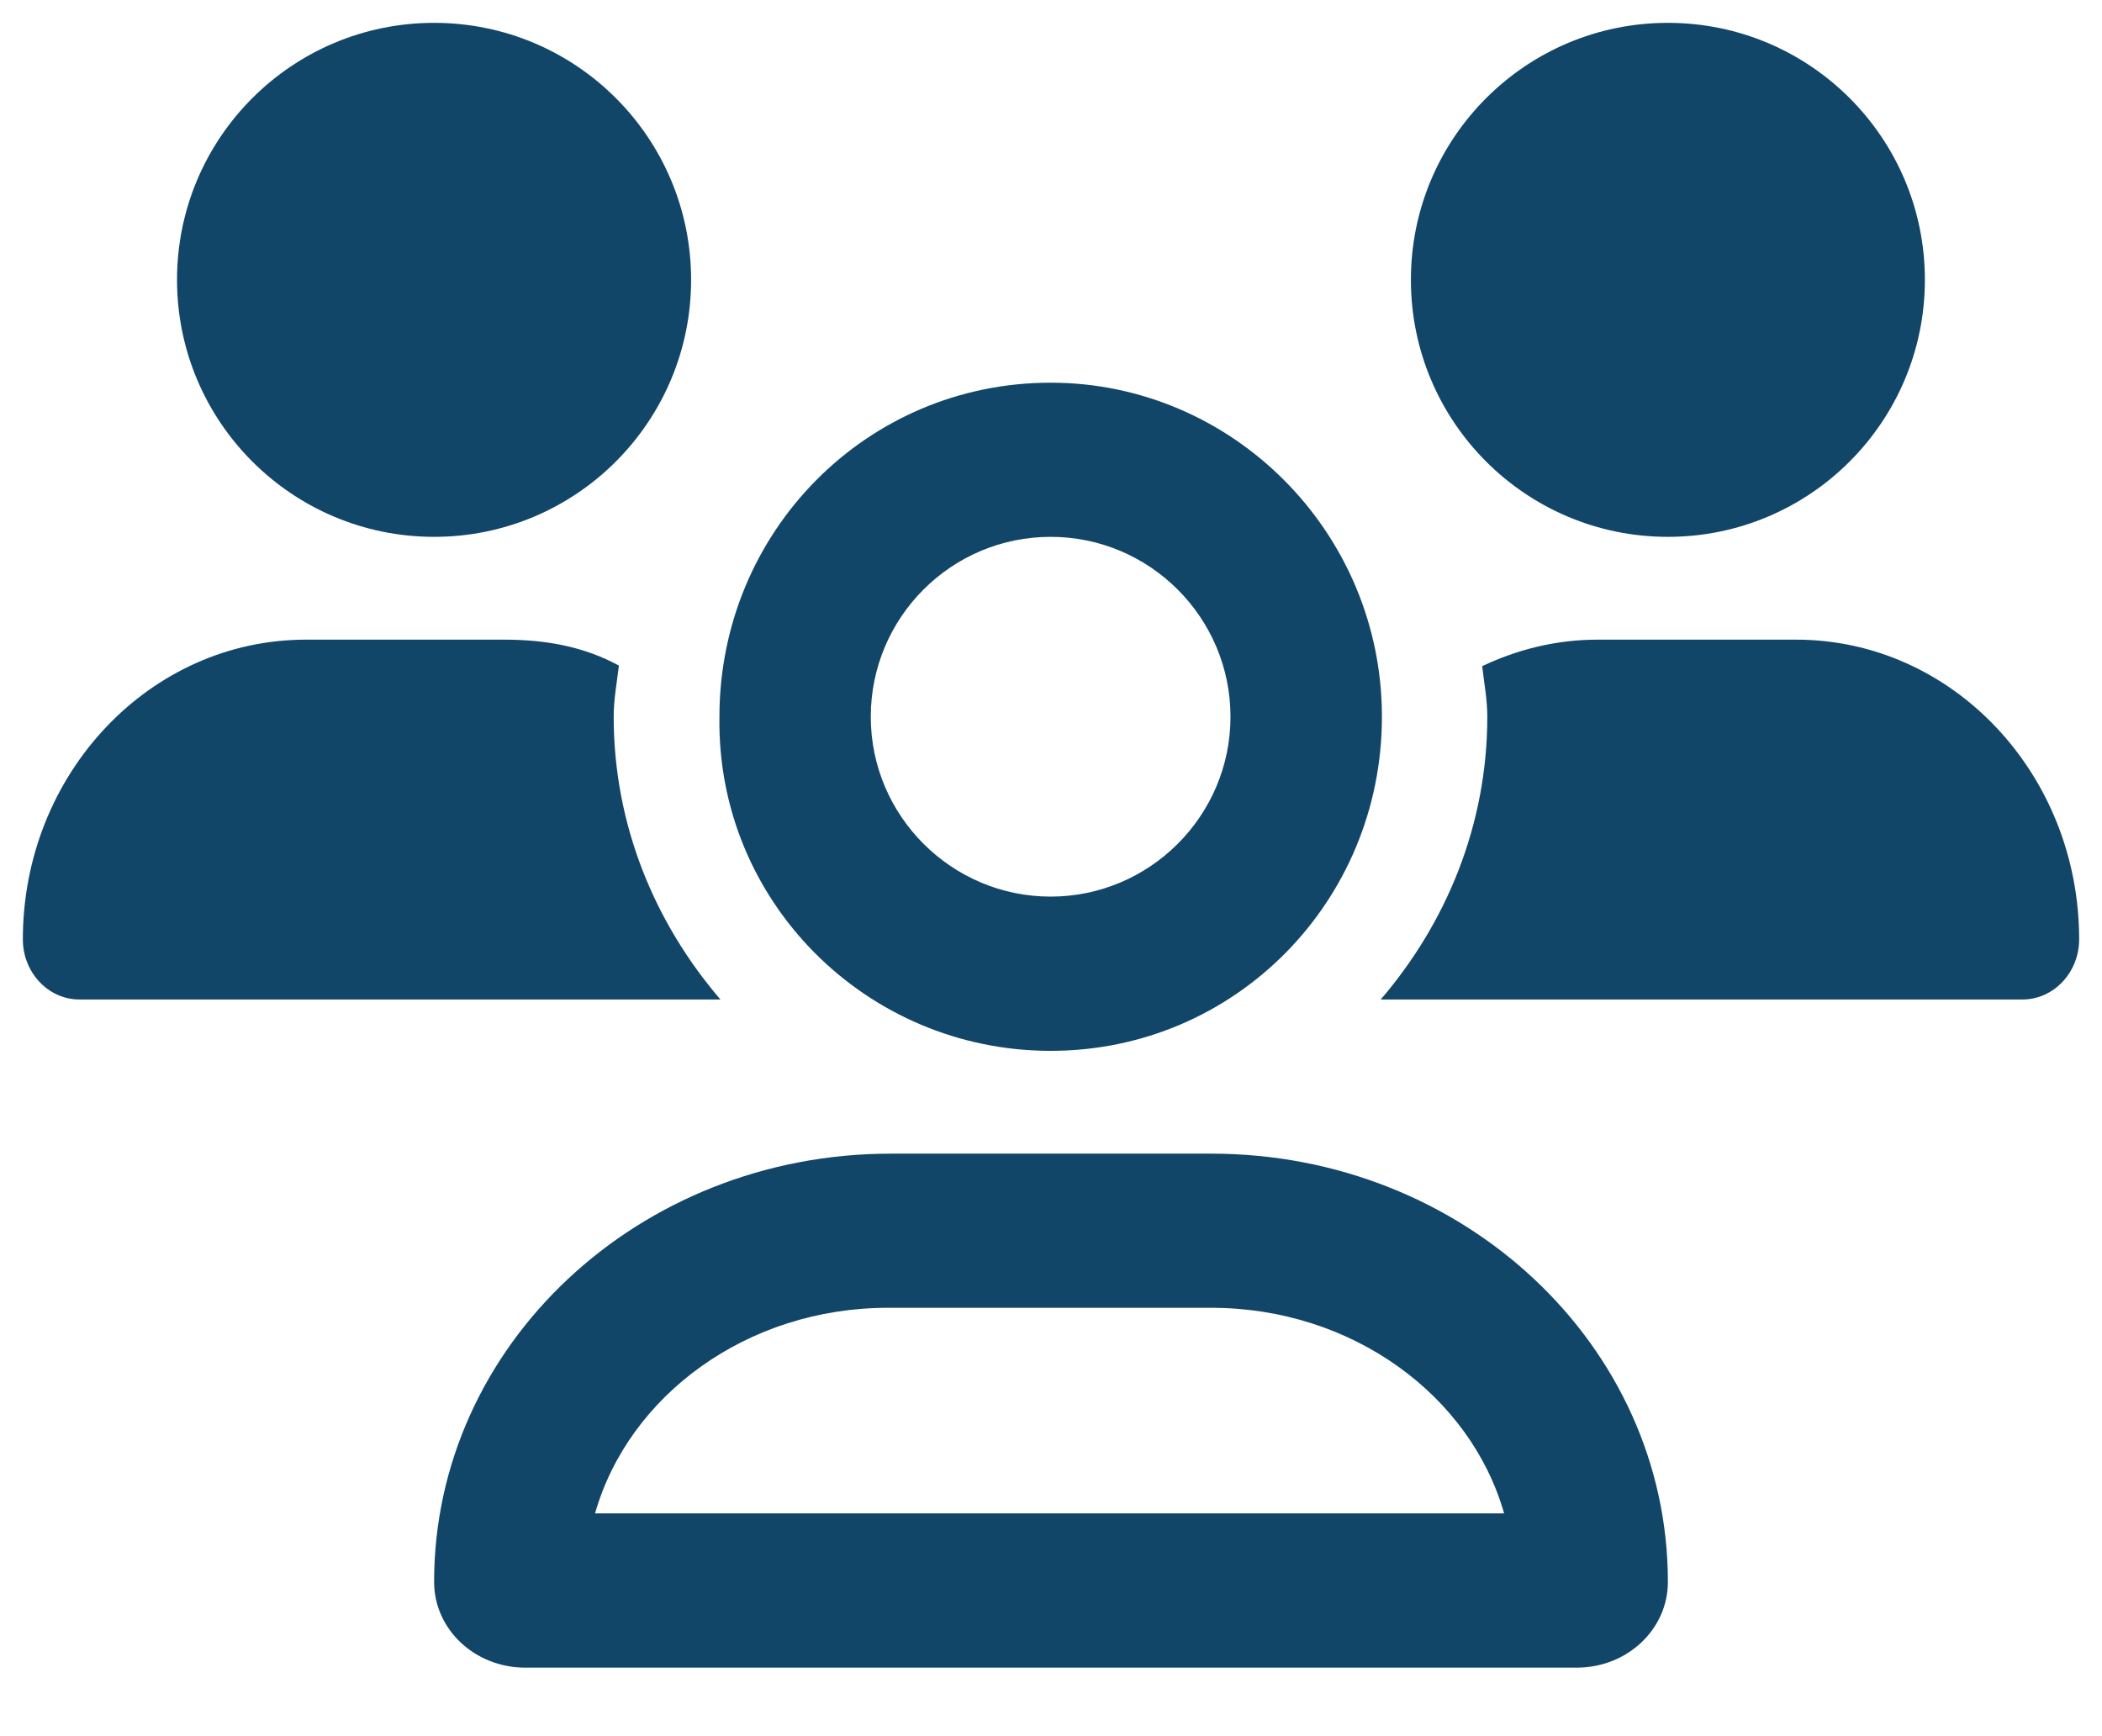 <?xml version="1.0" encoding="UTF-8"?>
<svg width="23px" height="19px" viewBox="0 0 23 19" version="1.1" xmlns="http://www.w3.org/2000/svg" xmlns:xlink="http://www.w3.org/1999/xlink">
    <title>Basket Copy 4</title>
    <g id="Page-1" stroke="none" stroke-width="1" fill="none" fill-rule="evenodd">
        <g id="01.-Argenti-Homepage" transform="translate(-127, -756)" fill="#124669" fill-rule="nonzero">
            <g id="USPS" transform="translate(0, 740)">
                <g id="USP" transform="translate(121, 8)">
                    <g id="Basket-Copy-4" transform="translate(6.25, 8.25)">
                        <path d="M11.246,11.25 C13.265,11.25 14.871,9.613 14.871,7.594 C14.871,5.574 13.235,3.938 11.246,3.938 C9.228,3.938 7.622,5.574 7.622,7.594 C7.59,9.612 9.229,11.25 11.246,11.25 Z M11.246,5.625 C12.331,5.625 13.214,6.508 13.214,7.594 C13.214,8.679 12.329,9.562 11.246,9.562 C10.164,9.562 9.278,8.68 9.278,7.594 C9.278,6.507 10.16,5.625 11.246,5.625 Z M18,5.625 C19.553,5.625 20.812,4.366 20.812,2.812 C20.812,1.259 19.554,0 18,0 C16.447,0 15.188,1.259 15.188,2.812 C15.188,4.366 16.446,5.625 18,5.625 Z M13.004,12.375 L9.496,12.375 C6.736,12.375 4.5,14.474 4.5,17.061 C4.5,17.582 4.946,18 5.498,18 L17.002,18 C17.554,18 18,17.582 18,17.061 C18,14.474 15.764,12.375 13.004,12.375 Z M6.261,16.312 C6.629,15.02 7.926,14.062 9.465,14.062 L13.004,14.062 C14.543,14.062 15.84,15.02 16.208,16.312 L6.261,16.312 Z M19.403,6.75 L17.229,6.75 C16.779,6.75 16.354,6.857 15.968,7.04 C15.989,7.225 16.024,7.404 16.024,7.594 C16.024,8.779 15.575,9.851 14.858,10.688 L21.879,10.688 C22.222,10.688 22.5,10.392 22.5,10.03 C22.5,8.22 21.115,6.75 19.403,6.75 Z M6.465,7.594 C6.465,7.402 6.5,7.22 6.522,7.034 C6.138,6.824 5.716,6.75 5.27,6.75 L3.097,6.75 C1.387,6.75 0,8.22 0,10.03 C0,10.392 0.277,10.688 0.619,10.688 L7.633,10.688 C6.915,9.851 6.465,8.779 6.465,7.594 Z M4.5,5.625 C6.053,5.625 7.312,4.366 7.312,2.812 C7.312,1.259 6.054,0 4.5,0 C2.947,0 1.687,1.259 1.687,2.812 C1.687,4.366 2.947,5.625 4.5,5.625 Z" id="Shape"></path>
                    </g>
                </g>
            </g>
        </g>
    </g>
</svg>